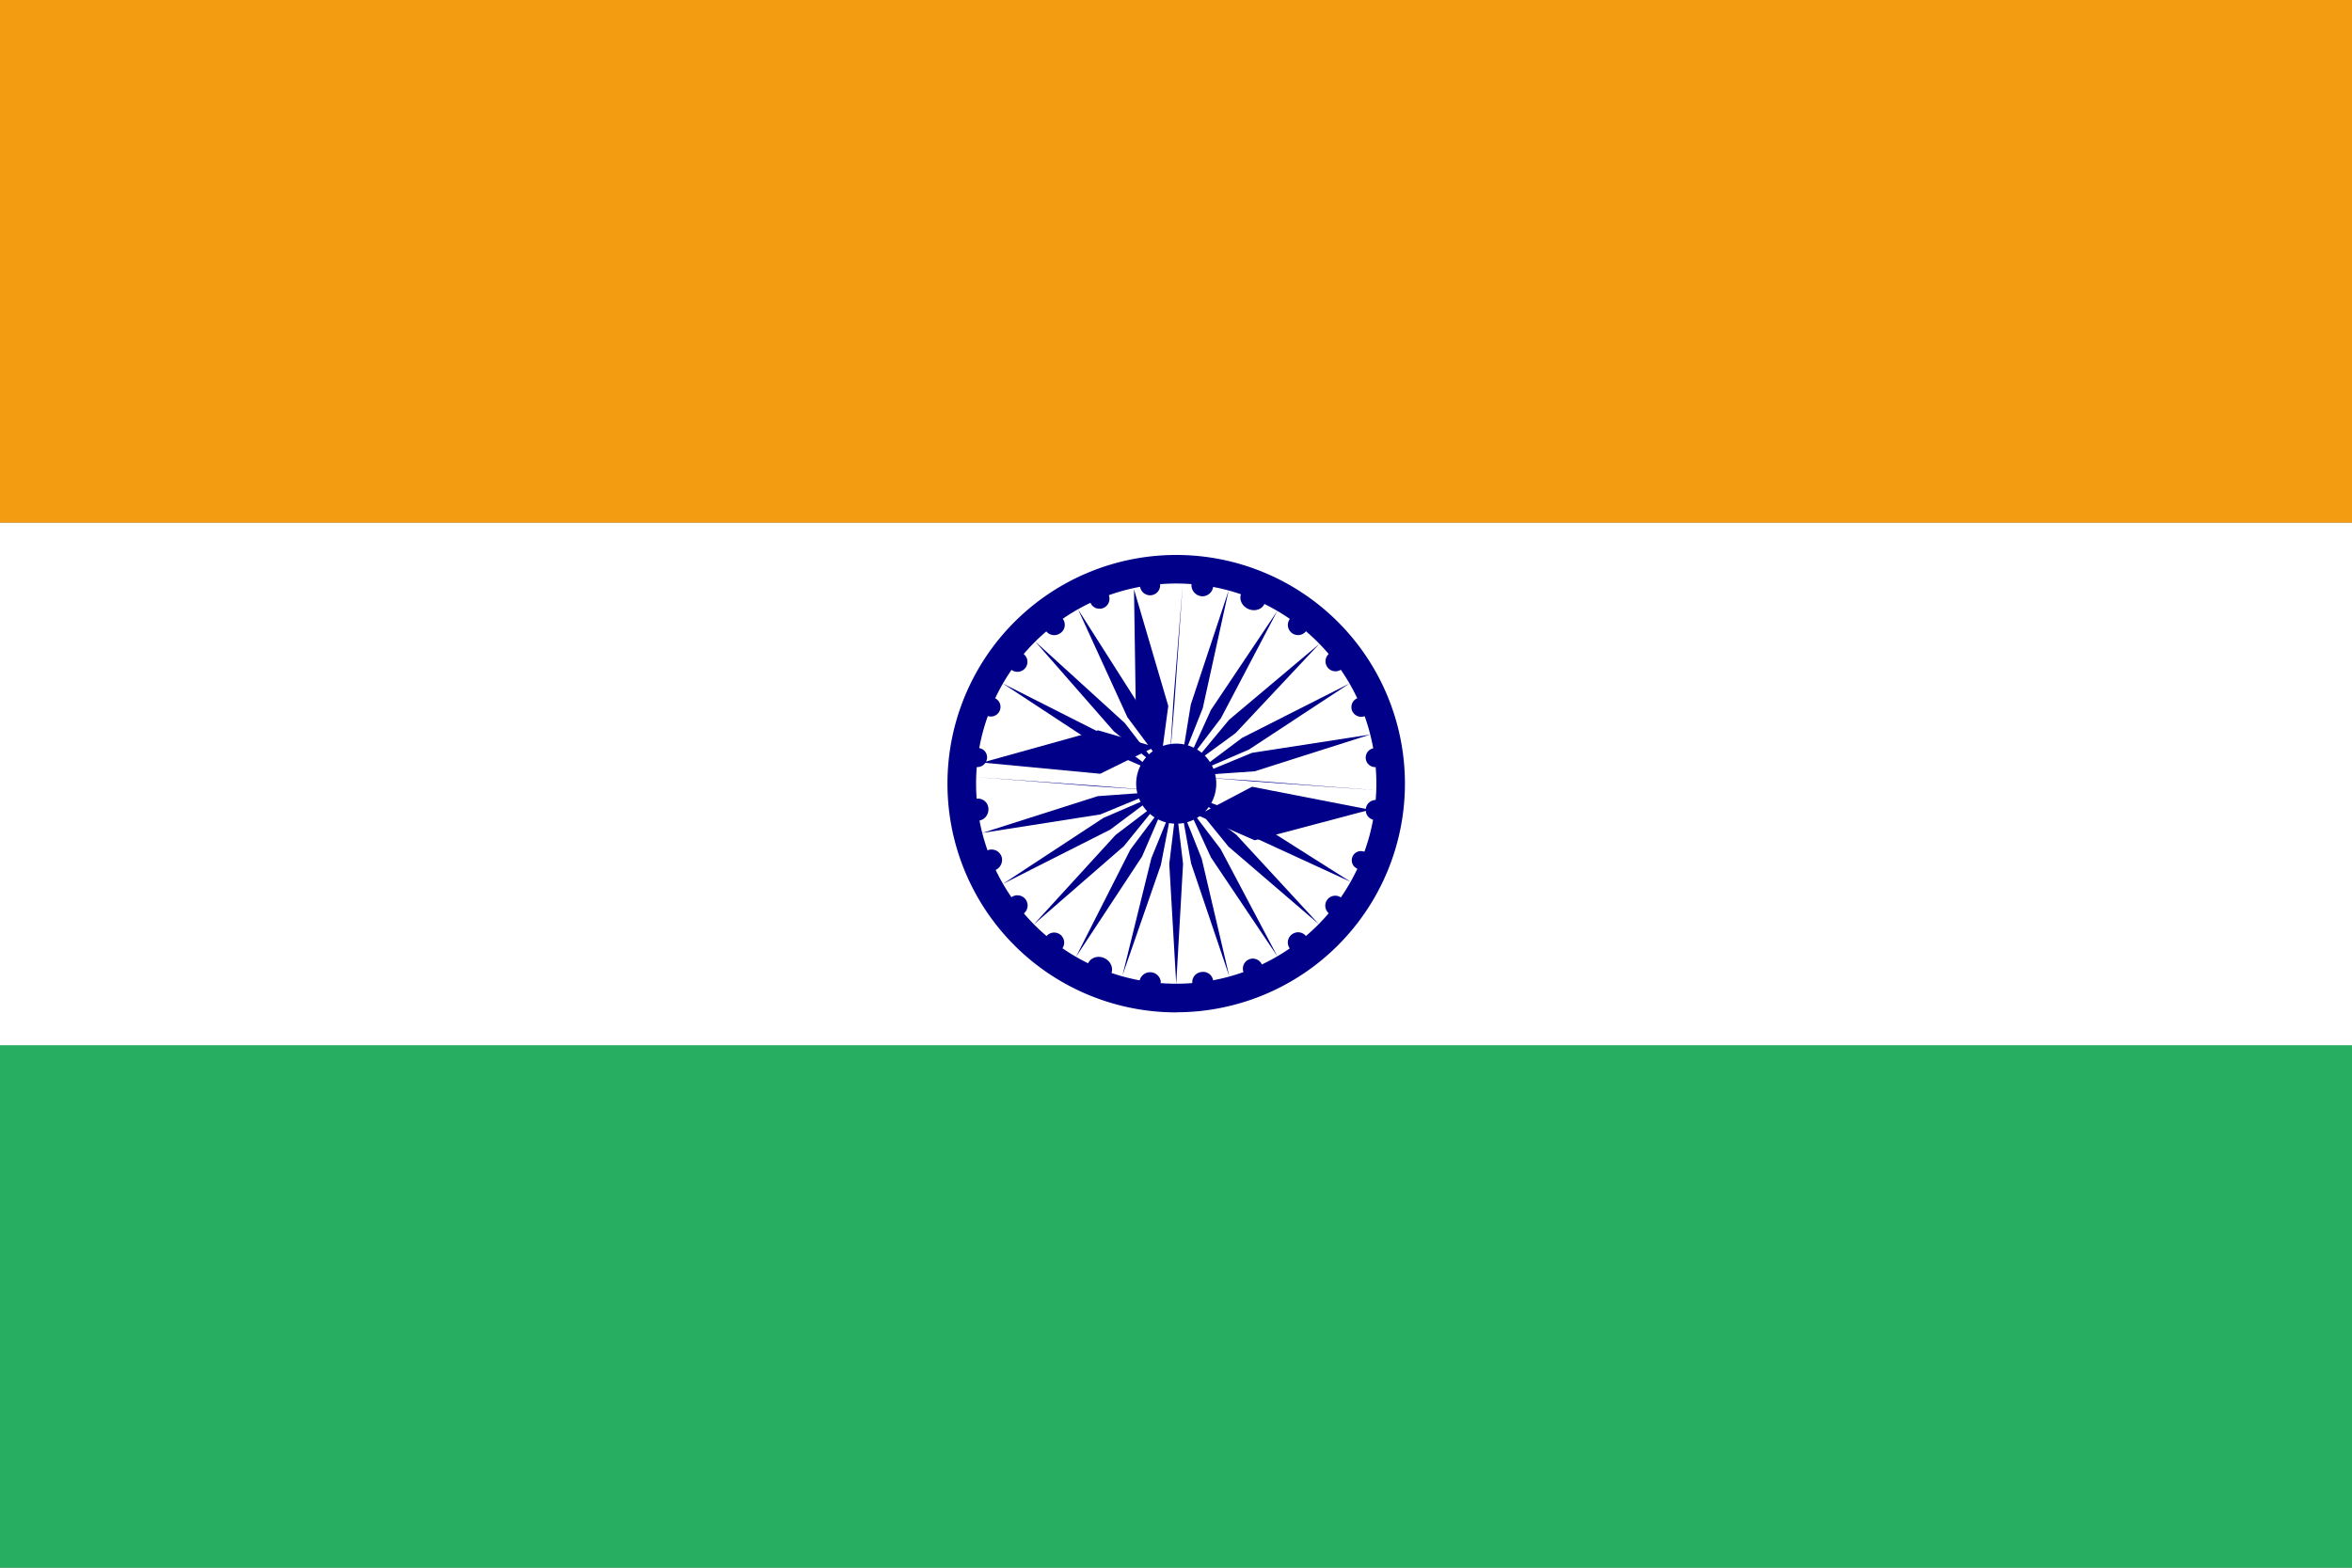 <svg xmlns="http://www.w3.org/2000/svg" width="21" height="14" fill="none"><rect width="100%" height="100%" fill="#808080" stroke="none"/><g clip-path="url(#a)"><path fill="#27AE60" d="M0 14V9.333h21V14z"/><path fill="#fff" d="M0 9.334V4.667h21v4.667z"/><path fill="#F39C12" d="M0 4.667V0h21v4.667z"/><path fill="#008" d="M10.502 9.04a2.042 2.042 0 1 0 0-4.084 2.042 2.042 0 0 0 0 4.085"/><path fill="#fff" d="M10.502 8.785a1.787 1.787 0 1 0 0-3.574 1.787 1.787 0 0 0 0 3.574"/><path fill="#008" d="M10.502 7.356a.357.357 0 1 0 0-.715.357.357 0 0 0 0 .715M12.261 7.32a.09.09 0 1 0 .024-.176.09.09 0 0 0-.024.177"/><path fill="#008" d="m10.502 8.786.061-1.072-.061-.51-.062.51zM12.1 7.746c.035.03.087.026.116-.009a.083.083 0 0 0-.01-.116.083.083 0 0 0-.117.008.083.083 0 0 0 .01.117M10.022 8.711l.343-.987.1-.514-.185.454zM11.861 8.153a.089.089 0 1 0 .117-.134.089.089 0 0 0-.117.134M9.607 8.545l.59-.896.204-.473-.308.41zM11.513 8.466a.09.09 0 0 0 .153-.099.09.09 0 0 0-.126-.026.09.09 0 0 0-.027.125M9.231 8.255l.804-.699.329-.406-.403.306zM11.104 8.685c.02.045.072.065.117.045a.088.088 0 1 0-.07-.162.09.09 0 0 0-.047.117M8.955 7.893l.959-.485.411-.308-.473.204zM10.646 8.782a.09.09 0 0 0 .1.077.09.09 0 1 0-.022-.178.09.09 0 0 0-.078.101M8.772 7.438l1.053-.165.484-.2-.508.037zM10.173 8.775a.096.096 0 0 0 .191-.01.096.096 0 0 0-.191.01M8.72 6.94l1.06.082.513.035-.503-.04zM9.707 8.637c-.003.057.044.11.105.116.062.008.114-.033.117-.09s-.044-.11-.106-.117c-.06-.007-.113.033-.116.09M8.77 6.81l1.053.1.488-.24-.507-.148zM9.346 8.357a.09.09 0 0 0 .01.126.09.09 0 0 0 .125-.008.09.09 0 0 0-.01-.125.09.09 0 0 0-.125.007"/><path fill="#008" d="m8.954 6.104.898.59.473.203-.412-.308zM9.036 8.009a.091.091 0 1 0 .096.155.091.091 0 0 0-.096-.155M9.243 5.729l.703.803.406.327-.309-.402zM8.828 7.59a.1.1 0 0 0-.072.116.095.095 0 0 0 .117.069.1.1 0 0 0 .072-.117.095.095 0 0 0-.117-.068M9.626 5.443l.44.962.316.424-.173-.47zM8.735 7.132a.1.1 0 0 0-.1.098c-.003.054.037.1.09.1a.1.1 0 0 0 .1-.098.093.093 0 0 0-.09-.1"/><path fill="#008" d="m10.125 5.263.016 1.054.222.493.068-.506zM8.748 6.681a.087.087 0 0 0-.1.068.083.083 0 0 0 .063.1.087.087 0 0 0 .1-.067.083.083 0 0 0-.063-.1M10.559 5.23l-.082 1.028-.032.517.04-.48zM8.891 6.239a.086.086 0 1 0-.08.152.086.086 0 0 0 .08-.152M10.97 5.273l-.338 1.019-.083.51.19-.478zM9.146 5.846a.089.089 0 1 0-.123.129.089.089 0 0 0 .123-.129M11.404 5.457l-.592.883-.216.475.305-.401zM9.495 5.535A.09.09 0 0 0 9.37 5.5a.09.09 0 0 0-.037.125c.025.045.08.06.125.035a.09.09 0 0 0 .037-.125M11.78 5.75l-.807.679-.34.41.4-.293zM9.9 5.312a.09.09 0 0 0-.163.072c.018.044.07.064.116.045a.09.09 0 0 0 .046-.117M12.049 6.104l-.96.486-.41.308.472-.204zM10.359 5.215a.09.09 0 0 0-.1-.078.09.09 0 0 0-.08.1.09.09 0 0 0 .179-.022M12.233 6.56l-1.054.163-.484.2.508-.035zM10.832 5.225a.1.1 0 0 0-.1-.096.096.096 0 0 0-.094.1.1.1 0 0 0 .1.096.096.096 0 0 0 .094-.1M12.282 7.057l-1.056-.082-.513-.035.499.04zM11.297 5.363c.003-.056-.044-.108-.105-.117-.061-.008-.114.03-.117.086s.044.108.105.116.114-.03.117-.085M12.232 7.231l-1.053-.205-.485.255.508.223zM11.667 5.628a.09.09 0 0 0-.03-.125.09.09 0 0 0-.125.031.09.09 0 1 0 .155.094"/><path fill="#008" d="m12.059 7.875-.92-.583-.47-.175.427.315zM11.98 5.975a.089.089 0 1 0-.121-.13.089.089 0 0 0 .121.13M11.774 8.252l-.736-.798-.401-.301.332.408zM12.193 6.392a.086.086 0 0 0 .036-.117.086.086 0 1 0-.153.08c.023.042.075.058.117.037M11.405 8.54l-.506-.957-.305-.401.218.475zM12.291 6.85a.085.085 0 0 0-.035-.166.085.085 0 0 0 .035.166M10.976 8.72l-.246-1.05-.187-.47.092.511z"/></g><defs><clipPath id="a"><path fill="#fff" d="M0 0h21v14H0z"/></clipPath></defs></svg>